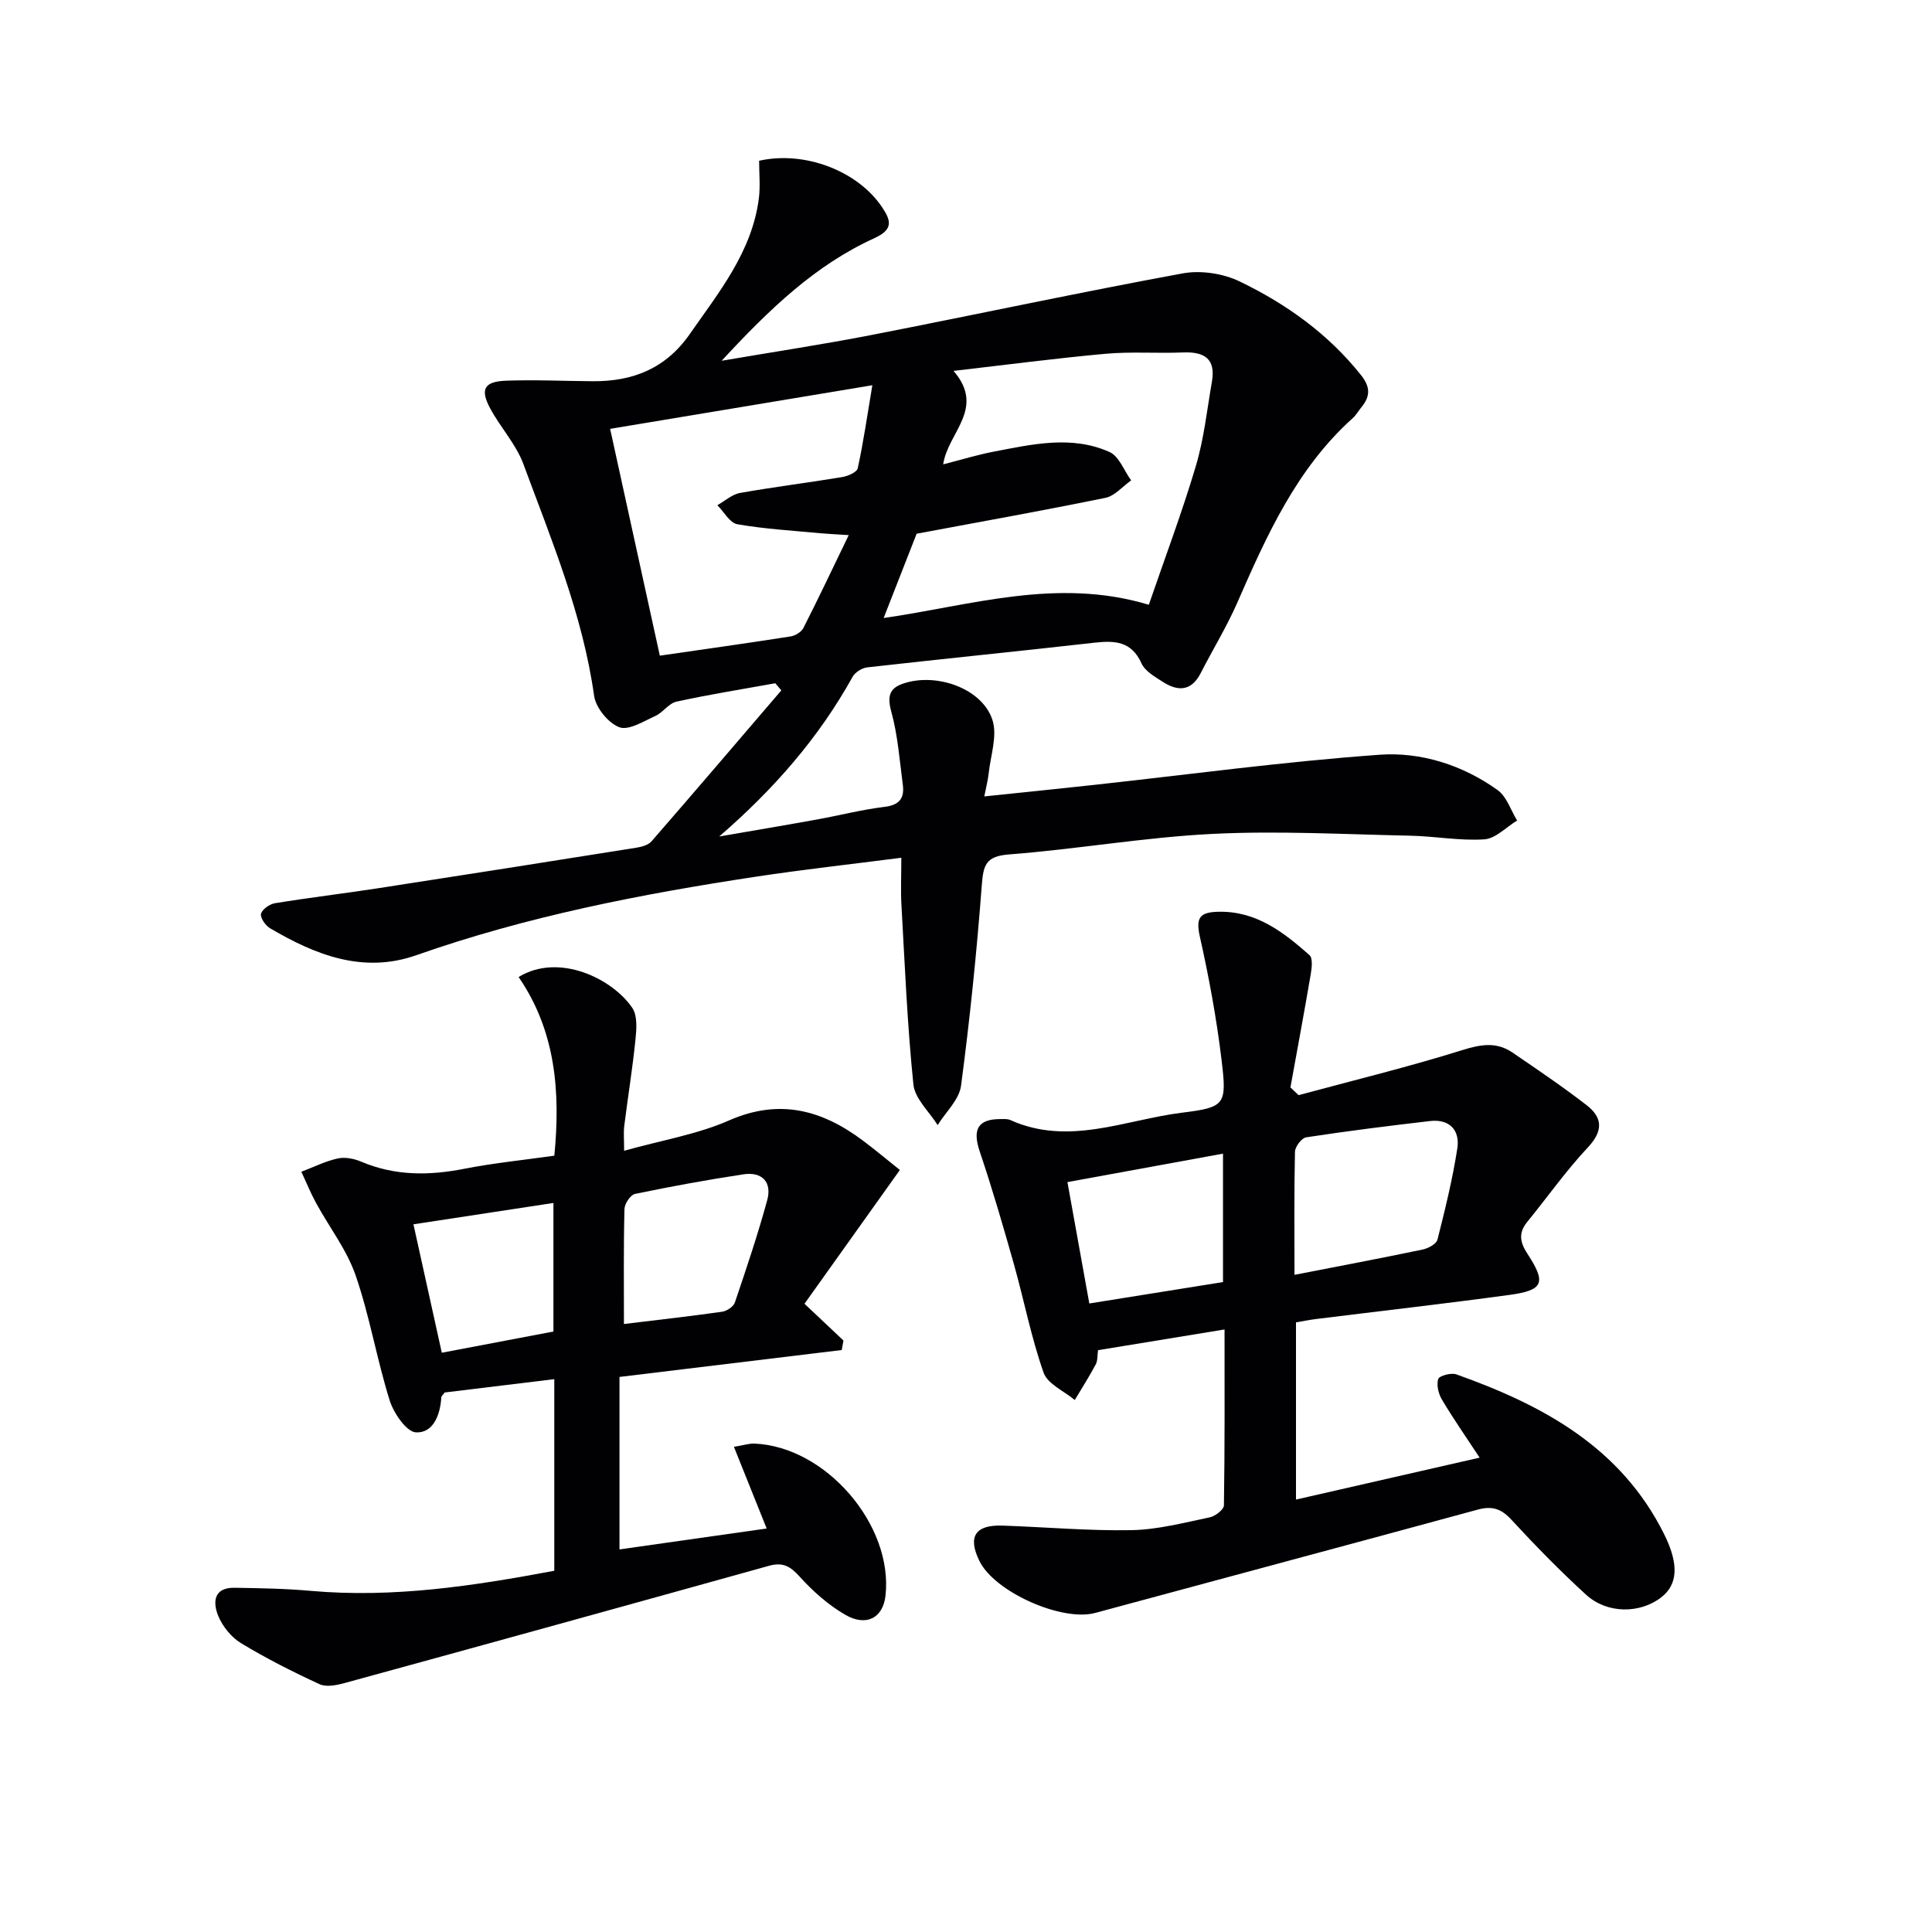 <svg enable-background="new 0 0 400 400" viewBox="0 0 400 400" xmlns="http://www.w3.org/2000/svg"><g fill="#010104"><path d="m160.51 141.46c-6.83 1.23-13.68 2.33-20.46 3.81-1.59.35-2.79 2.25-4.38 2.97-2.43 1.1-5.53 3.06-7.46 2.32-2.29-.88-4.87-4.04-5.21-6.52-2.36-16.8-8.85-32.3-14.65-47.99-1.53-4.12-4.77-7.58-6.88-11.53-2.11-3.94-1.22-5.53 3.31-5.7 5.98-.22 11.98.07 17.97.11 8.28.05 15.07-2.62 20.04-9.74 6.09-8.74 12.89-17.05 14.32-28.09.33-2.56.05-5.21.06-7.82 9.44-2.11 20.44 2.09 25.49 9.67 1.87 2.81 2.28 4.58-1.67 6.38-12.13 5.53-21.6 14.57-31.58 25.36 11.27-1.92 21.2-3.42 31.05-5.34 21.48-4.19 42.89-8.79 64.41-12.75 3.75-.69 8.38.02 11.83 1.69 9.63 4.65 18.29 10.83 25.08 19.37 1.95 2.45 1.95 4.37.12 6.61-.63.77-1.13 1.68-1.86 2.33-11.62 10.45-17.78 24.27-23.88 38.19-2.19 5-5.08 9.7-7.57 14.58-1.92 3.75-4.7 3.82-7.81 1.82-1.66-1.06-3.72-2.23-4.45-3.86-2.07-4.57-5.5-4.74-9.7-4.27-15.68 1.77-31.38 3.34-47.06 5.11-1.1.12-2.53 1.01-3.05 1.96-7.03 12.68-16.38 23.34-27.62 33.06 6.69-1.16 13.38-2.28 20.06-3.49 4.74-.85 9.42-2.07 14.19-2.65 3.09-.37 4.13-1.82 3.77-4.56-.67-5.08-1.04-10.26-2.39-15.16-1.02-3.72-.08-5.16 3.35-6.07 6.73-1.78 15.58 1.52 17.6 7.82 1.05 3.28-.4 7.37-.79 11.09-.14 1.3-.48 2.58-.9 4.72 7.76-.81 15.08-1.55 22.4-2.35 19.82-2.16 39.59-4.86 59.46-6.28 8.57-.61 17.19 2.14 24.42 7.32 1.88 1.35 2.72 4.16 4.03 6.3-2.26 1.37-4.46 3.75-6.8 3.9-5.09.33-10.25-.66-15.39-.76-13.63-.28-27.3-1.05-40.89-.37-14.07.7-28.05 3.17-42.12 4.25-4.82.37-5.31 2.21-5.63 6.36-1.05 13.88-2.47 27.75-4.3 41.55-.38 2.87-3.17 5.43-4.84 8.13-1.75-2.8-4.72-5.47-5.02-8.41-1.27-12.37-1.78-24.82-2.48-37.25-.17-2.95-.02-5.93-.02-9.69-10.49 1.35-20.37 2.44-30.18 3.93-23.81 3.61-47.4 8.21-70.22 16.24-11.03 3.88-20.89-.04-30.29-5.57-.95-.56-2.08-2.18-1.88-2.99.24-.94 1.78-2.02 2.89-2.2 7.04-1.15 14.12-1.99 21.17-3.07 17.89-2.76 35.76-5.57 53.64-8.42 1.11-.18 2.47-.54 3.15-1.32 9.02-10.37 17.94-20.82 26.88-31.26-.44-.51-.85-.99-1.26-1.47zm29.27-30.96c-2.11 5.4-4.45 11.37-6.83 17.45 17.91-2.54 35.81-8.49 54.9-2.74 3.29-9.59 6.86-19.04 9.73-28.7 1.69-5.67 2.32-11.66 3.34-17.52.82-4.74-1.62-6.2-5.98-6.02-5.32.22-10.68-.2-15.97.27-10.21.92-20.39 2.26-31.55 3.55 6.73 7.8-1.22 12.78-2.14 19.35 3.76-.96 7.06-1.98 10.44-2.63 8-1.52 16.14-3.44 23.99.07 1.98.88 3.01 3.86 4.48 5.88-1.76 1.24-3.37 3.21-5.31 3.61-12.93 2.65-25.94 4.97-39.1 7.43zm-14.06.29c-2.89-.19-4.34-.25-5.78-.38-5.77-.55-11.58-.88-17.28-1.87-1.56-.27-2.77-2.57-4.14-3.94 1.57-.88 3.04-2.25 4.71-2.54 7.02-1.25 14.11-2.12 21.15-3.29 1.18-.2 3.03-1 3.21-1.83 1.16-5.35 1.95-10.79 3.02-17.18-19.04 3.17-36.41 6.06-54.29 9.03 3.49 15.93 6.87 31.36 10.29 46.96 9.38-1.36 18.23-2.6 27.05-3.98.98-.15 2.24-.91 2.67-1.74 3.07-6.03 5.96-12.15 9.39-19.24z"/><path d="m268.86 226.74c11.33-3.06 22.74-5.84 33.94-9.34 3.81-1.19 7.04-1.73 10.33.51 5.19 3.54 10.41 7.07 15.37 10.91 3.31 2.56 3.46 5.31.27 8.72-4.53 4.83-8.37 10.29-12.57 15.44-1.86 2.28-1.53 4.2.05 6.62 3.94 6.01 3.3 7.54-3.74 8.5-13.32 1.81-26.68 3.33-40.03 4.99-1.3.16-2.59.43-4.16.69v36.69c12.39-2.83 24.71-5.64 38.02-8.68-2.87-4.37-5.48-8.1-7.8-12.01-.72-1.21-1.17-3.05-.77-4.27.23-.69 2.68-1.34 3.75-.96 17.91 6.36 34.08 15.09 43.03 33.1 3.1 6.23 2.82 10.43-.63 13.08-4.4 3.39-11.18 3.42-15.54-.56-5.39-4.93-10.52-10.17-15.47-15.54-2.1-2.29-4.01-2.88-6.96-2.08-26.39 7.19-52.81 14.24-79.2 21.39-6.88 1.86-20.82-4.31-23.98-10.77-2.45-5.02-.87-7.51 4.79-7.31 8.92.3 17.85 1.11 26.75.94 5.41-.11 10.81-1.54 16.16-2.65 1.14-.24 2.92-1.61 2.93-2.49.19-11.96.13-23.92.13-36.41-9.05 1.48-17.51 2.87-26.19 4.29-.16 1.08-.06 2.16-.48 2.95-1.34 2.51-2.88 4.92-4.34 7.37-2.23-1.87-5.64-3.32-6.46-5.68-2.57-7.3-4.04-14.97-6.14-22.44-2.21-7.81-4.47-15.62-7.07-23.31-1.55-4.59-.42-6.75 4.34-6.74.66 0 1.4-.06 1.98.2 12.1 5.45 23.79-.06 35.55-1.52 9.04-1.12 9.3-1.68 8.18-11-1.03-8.54-2.6-17.04-4.48-25.43-.87-3.91-.07-5.09 3.84-5.17 7.86-.17 13.47 4.23 18.86 8.98.72.64.47 2.71.24 4.04-1.33 7.79-2.78 15.57-4.19 23.35.58.53 1.13 1.06 1.69 1.6zm-.85 37.2c9.31-1.81 17.94-3.44 26.54-5.24 1.15-.24 2.83-1.14 3.06-2.04 1.58-6.24 3.13-12.53 4.11-18.88.58-3.73-1.56-6.15-5.64-5.68-8.57.99-17.12 2.07-25.65 3.37-.94.14-2.29 1.93-2.32 2.98-.19 8.3-.1 16.61-.1 25.49zm-42.48 5.93c9.5-1.52 18.58-2.97 27.68-4.43 0-9.02 0-17.56 0-26.59-10.95 2-21.44 3.92-32.21 5.89 1.56 8.64 3.02 16.74 4.53 25.13z"/><path d="m114.76 325.21c0-13.37 0-26.32 0-39.67-7.81.95-15.33 1.86-22.69 2.76-.35.48-.68.73-.7 1-.22 3.61-1.64 7.41-5.23 7.26-1.96-.08-4.63-3.96-5.46-6.61-2.67-8.53-4.14-17.46-7.05-25.89-1.83-5.31-5.47-9.99-8.2-15.01-1.14-2.08-2.03-4.3-3.04-6.45 2.5-.95 4.94-2.18 7.52-2.75 1.51-.34 3.4.03 4.87.66 6.98 2.96 14.05 2.91 21.36 1.47 6.01-1.18 12.14-1.79 18.63-2.71 1.28-13.22.29-25.8-7.4-36.99 8.41-5.13 19.52.42 23.55 6.41 1.09 1.63.87 4.41.64 6.6-.6 5.94-1.57 11.85-2.31 17.78-.18 1.41-.03 2.87-.03 5.18 7.79-2.18 15.11-3.38 21.7-6.27 10.5-4.61 19.32-2.16 27.82 4.23 2.5 1.88 4.91 3.9 7.57 6.02-6.73 9.43-13.23 18.55-19.75 27.7 3.2 3.02 5.64 5.32 8.07 7.61-.12.66-.24 1.31-.36 1.97-15.26 1.85-30.53 3.7-46.01 5.57v35.71c10.04-1.43 19.84-2.82 30.47-4.33-2.28-5.7-4.43-11.05-6.78-16.91 2.06-.34 3.15-.71 4.22-.67 14.8.59 28.82 16.88 27.16 31.51-.52 4.56-3.95 6.48-8.37 3.91-3.52-2.05-6.72-4.9-9.46-7.94-1.93-2.14-3.49-2.96-6.28-2.18-29.25 8.15-58.52 16.24-87.81 24.26-1.68.46-3.84.91-5.26.25-5.56-2.56-11.05-5.34-16.28-8.51-1.99-1.21-3.78-3.44-4.68-5.61-1.14-2.77-1.02-5.91 3.36-5.84 5.26.08 10.54.17 15.78.64 17.1 1.52 33.77-1.03 50.43-4.16zm14.42-51.09c7.21-.87 13.78-1.61 20.32-2.54.98-.14 2.35-1.04 2.64-1.89 2.38-7.03 4.76-14.08 6.71-21.23 1.01-3.72-1.08-5.91-4.92-5.33-7.52 1.14-15.02 2.51-22.46 4.06-.93.19-2.15 2.01-2.18 3.11-.2 7.63-.11 15.27-.11 23.82zm-37.71 5.95c8.04-1.53 15.62-2.97 23.11-4.39 0-9.06 0-17.73 0-26.62-9.74 1.49-19.03 2.9-28.98 4.42 1.99 8.99 3.89 17.63 5.87 26.59z"/></g></svg>
